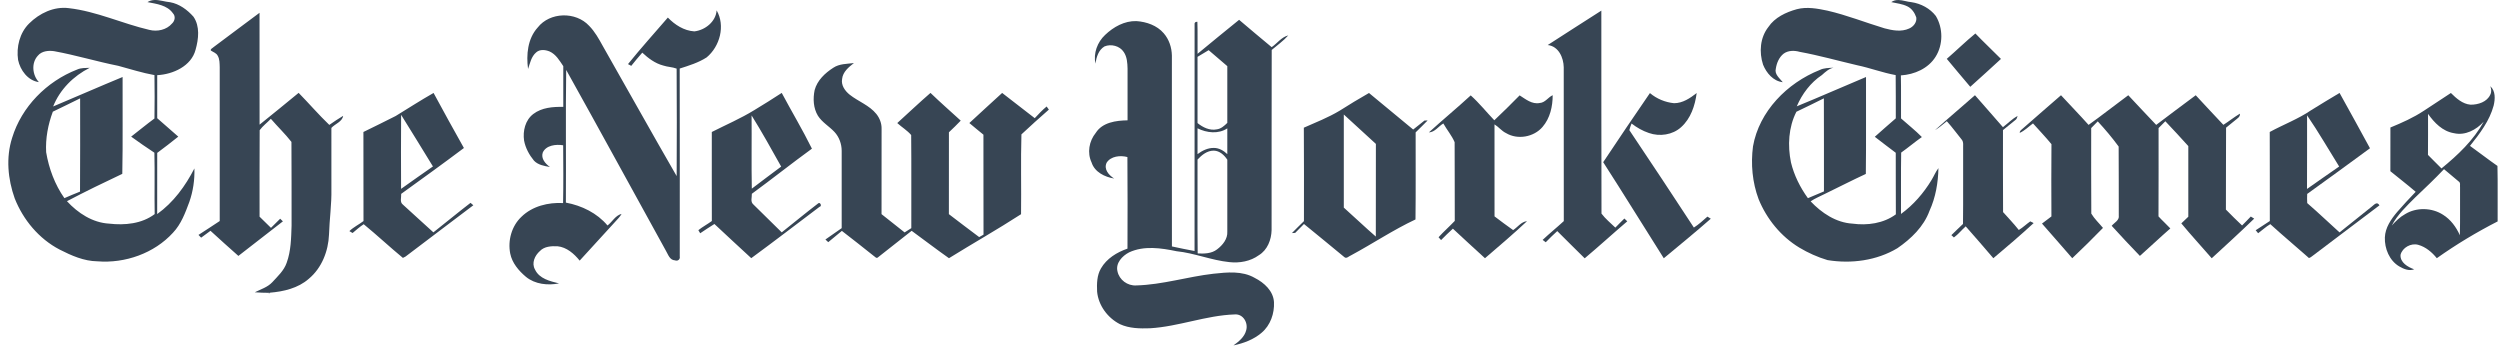 <svg width="257" height="36" viewBox="0 0 257 36" fill="none" xmlns="http://www.w3.org/2000/svg">
<g clip-path="url(#clip0)">
<path d="M15.863 0.002C15.621 0.014 15.386 0.074 15.159 0.217C16.093 0.401 17.187 0.524 17.776 1.362C18.072 1.671 17.98 2.146 17.684 2.418C17.126 3.073 16.167 3.279 15.347 3.07C12.565 2.423 9.935 1.166 7.078 0.839C5.547 0.64 4.051 1.365 2.995 2.414C2.02 3.377 1.666 4.839 1.859 6.16C2.074 7.204 2.86 8.289 3.998 8.443C3.324 7.723 3.196 6.472 3.894 5.722C4.289 5.24 4.991 5.174 5.574 5.263C7.789 5.668 9.947 6.325 12.155 6.766C13.392 7.098 14.614 7.493 15.878 7.72C15.901 9.207 15.901 10.694 15.878 12.181C15.062 12.781 14.283 13.427 13.483 14.046C14.262 14.621 15.066 15.159 15.871 15.697C15.923 17.801 15.863 19.905 15.901 22.009C14.584 23.011 12.818 23.174 11.214 22.989C9.511 22.895 7.998 21.896 6.883 20.683C8.753 19.7 10.659 18.773 12.572 17.872C12.64 14.554 12.585 11.235 12.603 7.916C10.212 8.903 7.846 9.943 5.463 10.945C6.152 9.21 7.553 7.805 9.224 6.97C8.788 6.995 8.33 6.964 7.923 7.151C4.795 8.367 2.217 10.981 1.247 14.171C0.598 16.197 0.807 18.412 1.511 20.392C2.383 22.596 3.997 24.547 6.137 25.66C7.338 26.272 8.632 26.846 10.009 26.863C12.86 27.096 15.86 26.037 17.784 23.923C18.624 23.035 19.047 21.878 19.464 20.758C19.85 19.655 20.024 18.48 19.984 17.314C19.061 19.116 17.834 20.81 16.158 22.005C16.168 19.909 16.154 17.813 16.162 15.716C16.89 15.169 17.622 14.622 18.327 14.046C17.603 13.415 16.884 12.784 16.162 12.151C16.165 10.677 16.158 9.2 16.162 7.727C17.791 7.643 19.667 6.796 20.106 5.112C20.413 4.013 20.572 2.712 19.888 1.717C19.259 1.011 18.444 0.399 17.485 0.228C16.955 0.183 16.395 -0.023 15.863 0.002ZM8.237 10.112C8.231 13.308 8.256 16.503 8.226 19.699C7.684 19.909 7.151 20.138 6.619 20.37C5.636 18.97 5.025 17.321 4.744 15.648C4.667 14.236 4.934 12.805 5.432 11.48C6.375 11.039 7.297 10.562 8.237 10.112ZM195.181 0.002C194.919 -0.006 194.662 0.045 194.42 0.217C194.971 0.342 195.553 0.396 196.069 0.65C196.528 0.867 196.832 1.316 196.991 1.781C197.077 2.283 196.703 2.745 196.256 2.934C195.454 3.299 194.544 3.13 193.727 2.911C191.768 2.32 189.86 1.556 187.861 1.095C186.835 0.879 185.758 0.676 184.72 0.944C183.595 1.256 182.453 1.787 181.789 2.776C180.932 3.865 180.824 5.364 181.242 6.646C181.587 7.5 182.284 8.341 183.27 8.451C182.949 8.044 182.395 7.633 182.555 7.053C182.643 6.477 182.886 5.893 183.354 5.519C183.823 5.171 184.464 5.175 185.007 5.33C187 5.695 188.945 6.246 190.915 6.706C192.25 6.985 193.532 7.475 194.875 7.72C194.898 9.201 194.881 10.683 194.887 12.166C194.164 12.795 193.442 13.422 192.729 14.062C193.448 14.609 194.154 15.169 194.883 15.705C194.893 17.814 194.879 19.925 194.894 22.035C193.63 22.968 191.966 23.198 190.433 22.989C188.739 22.889 187.257 21.885 186.132 20.698C186.593 20.381 187.119 20.178 187.617 19.921C189.016 19.243 190.397 18.533 191.807 17.879C191.851 14.558 191.812 11.236 191.826 7.916C189.45 8.912 187.093 9.955 184.709 10.93C185.254 9.656 186.125 8.491 187.295 7.712C187.646 7.397 188.001 7.067 188.481 6.958C188.001 6.992 187.503 6.976 187.066 7.196C183.706 8.534 180.841 11.454 180.209 15.041C179.969 16.862 180.141 18.753 180.787 20.479C181.615 22.505 183.073 24.305 184.969 25.453C185.876 25.997 186.851 26.435 187.869 26.738C190.306 27.137 192.919 26.792 195.051 25.517C196.457 24.551 197.764 23.298 198.353 21.673C198.985 20.294 199.239 18.788 199.271 17.283C198.977 17.662 198.805 18.112 198.556 18.516C197.746 19.854 196.699 21.067 195.422 21.994C195.437 19.891 195.403 17.788 195.441 15.686C196.164 15.172 196.841 14.599 197.568 14.088C196.898 13.403 196.137 12.813 195.426 12.174C195.412 10.699 195.443 9.224 195.41 7.75C196.811 7.661 198.227 7.042 198.98 5.832C199.764 4.588 199.759 2.894 199.003 1.641C198.408 0.866 197.472 0.367 196.505 0.224C196.071 0.19 195.619 0.015 195.181 0.002ZM187.494 10.109C187.513 13.298 187.494 16.487 187.502 19.676C186.949 19.904 186.404 20.144 185.853 20.373C185.054 19.267 184.432 18.023 184.112 16.699C183.758 14.966 183.852 13.087 184.67 11.488C185.619 11.042 186.554 10.574 187.494 10.109ZM73.669 1.065C74.581 2.638 74.01 4.771 72.637 5.905C71.794 6.446 70.823 6.744 69.873 7.047C69.894 13.484 69.876 19.921 69.879 26.358C69.947 26.651 69.672 26.882 69.391 26.765C68.835 26.739 68.688 26.162 68.453 25.773C65.034 19.581 61.651 13.367 58.204 7.189C58.139 11.734 58.203 16.283 58.172 20.829C59.801 21.132 61.386 21.905 62.452 23.18C62.946 22.803 63.266 22.14 63.9 21.988C63.739 22.276 63.505 22.512 63.281 22.754C62.049 24.097 60.82 25.446 59.59 26.792C59.019 26.083 58.258 25.411 57.306 25.314C56.68 25.29 55.956 25.322 55.5 25.809C54.975 26.27 54.623 27.048 54.998 27.707C55.437 28.652 56.542 28.908 57.473 29.134C56.31 29.36 55.007 29.227 54.069 28.46C53.322 27.832 52.644 27.034 52.45 26.061C52.188 24.719 52.595 23.228 53.613 22.277C54.726 21.193 56.357 20.789 57.885 20.875C57.926 18.895 57.908 16.914 57.894 14.934C57.152 14.817 56.14 14.921 55.794 15.686C55.593 16.305 56.065 16.827 56.532 17.166C55.953 17.066 55.31 16.958 54.893 16.516C54.4 15.918 54.017 15.211 53.875 14.448C53.732 13.467 53.994 12.348 54.824 11.717C55.691 11.055 56.847 10.965 57.906 10.989V6.801C57.522 6.233 57.153 5.582 56.494 5.288C56.062 5.112 55.499 5.048 55.127 5.38C54.613 5.81 54.489 6.492 54.285 7.091C54.088 5.63 54.236 3.974 55.275 2.828C56.53 1.227 59.186 1.169 60.559 2.649C61.153 3.25 61.56 3.992 61.964 4.723C64.504 9.179 66.995 13.663 69.561 18.103C69.577 14.421 69.584 10.736 69.558 7.053C69.117 6.884 68.626 6.889 68.177 6.735C67.342 6.518 66.645 5.988 66.027 5.413C65.641 5.859 65.253 6.304 64.893 6.77C64.809 6.725 64.642 6.636 64.558 6.59C65.874 4.957 67.285 3.396 68.655 1.805C69.373 2.549 70.31 3.158 71.378 3.226C72.493 3.1 73.591 2.221 73.669 1.065ZM159.105 4.63C160.942 3.451 162.775 2.262 164.618 1.092C164.633 8.047 164.604 15.003 164.633 21.958C165.031 22.491 165.574 22.93 166.057 23.399C166.36 23.079 166.675 22.773 166.987 22.464C167.061 22.537 167.207 22.681 167.283 22.752C165.812 24.008 164.387 25.311 162.907 26.554C161.975 25.612 161.01 24.703 160.086 23.756C159.671 24.119 159.292 24.517 158.902 24.905C158.822 24.844 158.663 24.722 158.583 24.662C159.289 23.997 160.045 23.388 160.758 22.73C160.752 17.459 160.763 12.187 160.752 6.918C160.735 5.932 160.225 4.752 159.105 4.63ZM21.967 4.835C23.548 3.674 25.098 2.471 26.68 1.315C26.688 5.147 26.679 8.98 26.685 12.813C28.024 11.725 29.374 10.65 30.7 9.546C31.763 10.633 32.757 11.788 33.852 12.84C34.315 12.513 34.789 12.202 35.274 11.91C35.187 12.517 34.449 12.725 34.067 13.149C34.071 15.244 34.067 17.338 34.068 19.433C34.099 20.999 33.869 22.555 33.822 24.119C33.75 25.816 33.081 27.552 31.737 28.665C30.644 29.627 29.151 29.974 27.726 30.09C27.701 30.123 27.649 30.191 27.623 30.225L27.662 30.102C27.17 30.102 26.68 30.084 26.191 30.047C26.806 29.734 27.502 29.534 27.988 29.015C28.545 28.403 29.194 27.82 29.468 27.019C29.916 25.798 29.93 24.483 29.974 23.201C29.962 20.33 29.988 17.457 29.96 14.587C29.311 13.753 28.534 13.018 27.845 12.213C27.469 12.609 27.017 12.942 26.694 13.383C26.668 16.346 26.691 19.311 26.684 22.274C27.074 22.657 27.463 23.043 27.856 23.423C28.171 23.111 28.486 22.797 28.802 22.484C28.872 22.552 29.012 22.687 29.082 22.755C27.551 23.934 26.036 25.131 24.506 26.308C23.537 25.461 22.591 24.59 21.638 23.726C21.318 23.961 20.998 24.199 20.677 24.433C20.608 24.362 20.473 24.22 20.404 24.149C21.139 23.683 21.86 23.197 22.587 22.722C22.585 17.452 22.585 12.184 22.587 6.915C22.571 6.512 22.591 6.078 22.375 5.719C22.233 5.445 21.912 5.357 21.671 5.192C21.618 5.017 21.872 4.943 21.967 4.835ZM127.38 2.037C125.941 3.184 124.535 4.367 123.11 5.53C123.094 4.433 123.129 3.338 123.091 2.24C122.87 2.23 122.773 2.328 122.804 2.534C122.796 10.291 122.806 18.047 122.8 25.804C122.022 25.657 121.243 25.504 120.473 25.333C120.461 18.791 120.473 12.25 120.47 5.707C120.453 4.88 120.18 4.048 119.628 3.416C118.939 2.613 117.862 2.24 116.823 2.169C115.591 2.134 114.462 2.772 113.602 3.593C112.81 4.333 112.386 5.477 112.611 6.54C112.707 5.881 112.925 5.139 113.54 4.773C114.215 4.489 115.114 4.718 115.518 5.342C115.864 5.845 115.899 6.475 115.913 7.064C115.916 8.832 115.911 10.6 115.913 12.37C114.728 12.388 113.329 12.576 112.645 13.658C111.956 14.505 111.743 15.707 112.216 16.703C112.527 17.689 113.568 18.197 114.535 18.354C113.993 18.009 113.442 17.401 113.762 16.726C114.192 16.047 115.17 15.948 115.897 16.145C115.926 19.284 115.912 22.421 115.905 25.559C114.818 25.932 113.76 26.581 113.18 27.59C112.758 28.309 112.747 29.169 112.782 29.975C112.912 31.389 113.86 32.68 115.132 33.325C116.093 33.768 117.175 33.782 118.216 33.747C121.17 33.574 123.976 32.419 126.936 32.323C127.817 32.258 128.334 33.218 128.103 33.97C127.927 34.65 127.348 35.109 126.802 35.507C127.841 35.29 128.876 34.906 129.687 34.211C130.602 33.447 131.023 32.214 130.965 31.057C130.896 29.911 129.958 29.059 128.983 28.566C127.699 27.824 126.148 27.989 124.736 28.14C122.082 28.442 119.495 29.271 116.815 29.342C115.906 29.402 115.058 28.769 114.876 27.891C114.67 27.046 115.368 26.306 116.073 25.943C117.6 25.233 119.358 25.496 120.952 25.826C122.799 26.017 124.532 26.759 126.381 26.946C127.431 27.063 128.546 26.864 129.408 26.237C130.295 25.698 130.696 24.646 130.72 23.656C130.731 17.482 130.709 11.309 130.732 5.135C131.304 4.645 131.935 4.206 132.434 3.639C131.736 3.809 131.299 4.454 130.728 4.848C129.6 3.924 128.496 2.976 127.38 2.037ZM124.25 5.157C124.893 5.7 125.525 6.253 126.167 6.8C126.168 8.745 126.162 10.689 126.167 12.633C125.862 12.929 125.529 13.241 125.084 13.297C124.358 13.447 123.652 13.094 123.106 12.652C123.109 10.382 123.107 8.113 123.106 5.843C123.488 5.617 123.87 5.391 124.25 5.157ZM123.106 13.191C124.046 13.661 125.255 13.804 126.167 13.195C126.164 14.077 126.164 14.962 126.167 15.844C125.796 15.488 125.32 15.206 124.789 15.207C124.165 15.194 123.591 15.484 123.106 15.844C123.109 14.961 123.104 14.076 123.106 13.191ZM124.782 15.486C125.388 15.501 125.853 15.947 126.167 16.417C126.162 18.878 126.168 21.341 126.167 23.803C126.216 24.558 125.688 25.204 125.111 25.638C124.554 26.073 123.798 26.088 123.121 26.052C123.083 22.837 123.119 19.617 123.106 16.402C123.543 15.933 124.097 15.477 124.782 15.486ZM200.13 6.049C201.122 5.193 202.055 4.274 203.069 3.442C203.926 4.333 204.829 5.18 205.699 6.057C204.654 7.02 203.603 7.976 202.544 8.924C201.743 7.961 200.92 7.02 200.13 6.049ZM85.663 6.966C86.283 6.547 87.067 6.573 87.783 6.482C87.243 6.903 86.643 7.391 86.569 8.116C86.448 8.764 86.865 9.347 87.35 9.736C88.233 10.433 89.367 10.822 90.087 11.714C90.433 12.145 90.642 12.691 90.627 13.244C90.622 16.168 90.63 19.091 90.622 22.014C91.412 22.642 92.205 23.263 92.993 23.892C93.222 23.745 93.452 23.599 93.683 23.453C93.673 20.262 93.7 17.07 93.669 13.88C93.264 13.408 92.702 13.071 92.238 12.65C93.377 11.617 94.493 10.558 95.654 9.551C96.665 10.528 97.727 11.452 98.763 12.401C98.37 12.811 97.965 13.21 97.549 13.598C97.542 16.403 97.549 19.208 97.545 22.014C98.579 22.803 99.614 23.595 100.659 24.372C100.806 24.288 100.955 24.205 101.106 24.122C101.091 20.696 101.108 17.271 101.097 13.845C100.618 13.443 100.122 13.059 99.649 12.649C100.766 11.608 101.897 10.586 103.021 9.554C104.14 10.416 105.26 11.278 106.372 12.148C106.758 11.729 107.153 11.313 107.594 10.947C107.65 11.027 107.767 11.188 107.823 11.268C106.871 12.103 105.926 12.948 105.003 13.815C104.923 16.546 105.001 19.287 104.964 22.02C102.542 23.587 100.012 25.018 97.554 26.543C96.257 25.628 94.998 24.663 93.718 23.727C92.57 24.636 91.421 25.547 90.265 26.447C90.1 26.627 89.93 26.364 89.794 26.288C88.713 25.434 87.639 24.571 86.545 23.736C86.085 24.131 85.603 24.5 85.143 24.895C85.069 24.826 84.925 24.689 84.852 24.621C85.414 24.238 85.963 23.836 86.525 23.453C86.528 20.805 86.528 18.158 86.525 15.509C86.523 14.801 86.271 14.083 85.779 13.559C85.239 12.982 84.512 12.576 84.082 11.899C83.606 11.112 83.563 10.137 83.745 9.258C84.012 8.265 84.812 7.509 85.663 6.966ZM256 8.858C256.11 9.135 256.145 9.445 256.007 9.721C255.669 10.482 254.748 10.774 253.964 10.761C253.144 10.688 252.504 10.107 251.952 9.559C251.024 10.171 250.092 10.778 249.166 11.39C248.098 12.098 246.918 12.621 245.734 13.108C245.729 14.607 245.735 16.102 245.73 17.6C246.595 18.31 247.484 18.988 248.332 19.718C247.682 20.396 247.04 21.084 246.427 21.794C245.796 22.542 245.201 23.405 245.164 24.409C245.127 25.55 245.623 26.786 246.648 27.39C247.102 27.652 247.653 27.886 248.179 27.684C247.524 27.453 246.718 26.986 246.775 26.199C246.957 25.454 247.855 24.956 248.6 25.17C249.373 25.387 250.011 25.932 250.505 26.542C252.492 25.133 254.584 23.873 256.757 22.762C256.741 20.862 256.784 18.956 256.738 17.057C255.779 16.394 254.863 15.671 253.915 14.996C254.919 13.743 255.929 12.418 256.348 10.851C256.504 10.189 256.557 9.355 256 8.858ZM249.602 11.706C250.247 12.618 251.1 13.505 252.269 13.692C253.434 13.962 254.563 13.34 255.326 12.513C254.281 14.417 252.66 15.945 250.984 17.314C250.531 16.84 250.043 16.399 249.595 15.923C249.613 14.518 249.598 13.111 249.602 11.706ZM251.244 17.389C251.746 17.805 252.242 18.229 252.744 18.648C252.973 18.783 252.861 19.067 252.893 19.281C252.879 20.913 252.914 22.551 252.874 24.183C252.499 23.348 251.937 22.571 251.144 22.077C249.995 21.337 248.415 21.294 247.245 22.013C246.71 22.305 246.281 22.741 245.875 23.184C246.455 22.069 247.393 21.189 248.275 20.305C249.282 19.35 250.289 18.396 251.244 17.389ZM44.571 9.555C43.249 10.308 41.971 11.131 40.676 11.925C39.579 12.489 38.464 13.021 37.359 13.568C37.364 16.62 37.355 19.673 37.367 22.725C36.895 23.085 36.345 23.344 35.916 23.758C35.999 23.806 36.163 23.904 36.245 23.954C36.616 23.639 36.982 23.317 37.389 23.049C38.759 24.171 40.052 25.385 41.419 26.512C41.486 26.478 41.621 26.408 41.69 26.373C44.004 24.606 46.342 22.866 48.658 21.101L48.371 20.852C47.082 21.841 45.829 22.882 44.552 23.886C43.498 22.951 42.477 21.98 41.426 21.041C41.068 20.783 41.268 20.294 41.242 19.929C43.402 18.372 45.562 16.814 47.69 15.215C46.628 13.34 45.6 11.448 44.571 9.555ZM41.235 11.804C42.328 13.572 43.426 15.335 44.506 17.11C43.407 17.871 42.318 18.642 41.231 19.416C41.22 16.88 41.215 14.341 41.235 11.804ZM80.362 9.551C79.43 10.155 78.492 10.752 77.539 11.322C76.144 12.181 74.633 12.828 73.173 13.568C73.177 16.619 73.164 19.67 73.177 22.721C72.727 23.051 72.229 23.313 71.791 23.66C71.837 23.739 71.933 23.9 71.979 23.98C72.464 23.659 72.943 23.329 73.441 23.026C74.694 24.207 75.966 25.369 77.229 26.539C79.59 24.811 81.907 23.022 84.246 21.263C84.546 21.203 84.3 20.723 84.108 20.909C82.841 21.876 81.612 22.894 80.362 23.886C79.383 22.928 78.41 21.967 77.435 21.007C77.12 20.734 77.307 20.279 77.29 19.921C79.368 18.402 81.383 16.796 83.466 15.283C82.506 13.338 81.383 11.467 80.362 9.551ZM77.263 11.865C78.334 13.583 79.316 15.359 80.305 17.125C79.284 17.862 78.298 18.645 77.286 19.394C77.239 16.886 77.286 14.374 77.263 11.865ZM140.733 9.559C139.711 10.145 138.702 10.749 137.711 11.382C136.546 12.082 135.273 12.578 134.034 13.127C134.063 16.329 134.042 19.531 134.045 22.733C133.63 23.139 133.212 23.545 132.809 23.961C132.894 23.956 133.062 23.944 133.146 23.939C133.44 23.629 133.746 23.328 134.049 23.026C135.44 24.148 136.811 25.294 138.193 26.426C138.421 26.642 138.679 26.319 138.901 26.241C141.123 25.044 143.223 23.634 145.512 22.559C145.548 19.576 145.523 16.594 145.528 13.609C145.941 13.202 146.36 12.797 146.764 12.381C146.683 12.383 146.521 12.389 146.438 12.392C146.053 12.704 145.662 13.008 145.275 13.316C143.76 12.064 142.252 10.804 140.733 9.559ZM138.143 11.771C139.236 12.782 140.348 13.778 141.441 14.793C141.431 17.969 141.434 21.143 141.434 24.319C140.313 23.351 139.249 22.325 138.143 21.342L138.143 11.771Z" fill="#374554"/>
<path d="M164.809 16.673C166.386 14.29 167.996 11.928 169.612 9.569C170.312 10.155 171.176 10.518 172.09 10.609C172.984 10.611 173.746 10.088 174.419 9.565C174.249 10.851 173.815 12.186 172.812 13.08C171.938 13.87 170.613 14.06 169.512 13.674C168.864 13.457 168.264 13.116 167.726 12.698C167.631 12.918 167.553 13.146 167.497 13.378C169.734 16.697 171.932 20.047 174.13 23.393C174.635 23.07 175.077 22.663 175.523 22.267C175.61 22.321 175.783 22.43 175.87 22.484C174.289 23.872 172.658 25.204 171.037 26.549C168.954 23.262 166.917 19.946 164.809 16.673ZM240.508 9.555C239.534 10.138 238.557 10.721 237.596 11.322C236.266 12.233 234.741 12.799 233.329 13.568C233.345 16.619 233.329 19.672 233.337 22.721C232.85 23.038 232.37 23.36 231.883 23.671C231.946 23.746 232.073 23.901 232.136 23.976C232.555 23.67 232.934 23.307 233.387 23.042C234.65 24.198 235.97 25.291 237.251 26.429C237.374 26.622 237.552 26.425 237.676 26.346C239.984 24.595 242.298 22.854 244.609 21.108C244.338 20.641 244.031 21.094 243.76 21.286C242.675 22.155 241.592 23.024 240.504 23.89C239.391 22.89 238.316 21.854 237.182 20.878C237.165 20.565 237.164 20.25 237.179 19.936C239.344 18.391 241.485 16.81 243.634 15.241C242.599 13.341 241.56 11.444 240.508 9.555ZM237.167 11.857C238.338 13.562 239.367 15.363 240.465 17.118C239.351 17.87 238.268 18.666 237.16 19.424C237.178 16.902 237.161 14.379 237.167 11.857ZM151.191 9.806C152.066 10.591 152.802 11.517 153.615 12.365C154.5 11.53 155.365 10.671 156.219 9.804C156.84 10.196 157.487 10.746 158.285 10.588C158.846 10.55 159.139 10.008 159.616 9.786C159.618 10.939 159.348 12.151 158.574 13.047C157.686 14.093 156.007 14.399 154.82 13.681C154.364 13.463 154.06 13.044 153.635 12.786C153.646 15.939 153.641 19.091 153.638 22.244C154.269 22.722 154.901 23.198 155.55 23.654C156.021 23.349 156.384 22.788 156.979 22.736C155.58 24.047 154.114 25.295 152.656 26.545C151.56 25.527 150.439 24.535 149.356 23.506C148.933 23.88 148.543 24.287 148.141 24.68C148.076 24.606 147.948 24.46 147.883 24.386C148.415 23.805 149.007 23.28 149.55 22.709C149.53 20.011 149.561 17.312 149.536 14.616C149.246 13.935 148.741 13.344 148.375 12.693C147.874 12.983 147.51 13.589 146.887 13.611C148.303 12.322 149.783 11.102 151.191 9.806ZM207.983 13.179C209.286 12.056 210.561 10.905 211.871 9.791C212.811 10.811 213.782 11.803 214.705 12.839C216.089 11.854 217.418 10.796 218.787 9.791C219.747 10.804 220.688 11.833 221.657 12.839C223.014 11.826 224.355 10.792 225.722 9.792C226.656 10.817 227.618 11.817 228.563 12.833C229.141 12.469 229.672 12.034 230.262 11.685C230.306 12.023 229.994 12.177 229.777 12.364C229.461 12.614 229.155 12.876 228.84 13.125C228.814 15.932 228.846 18.738 228.823 21.545C229.366 22.1 229.92 22.645 230.485 23.179C230.784 22.873 231.09 22.573 231.381 22.259C231.468 22.314 231.644 22.421 231.731 22.475C230.303 23.86 228.831 25.203 227.365 26.549C226.332 25.348 225.248 24.186 224.239 22.963C224.484 22.742 224.723 22.511 224.958 22.279C224.962 19.858 224.958 17.437 224.958 15.018C224.178 14.161 223.4 13.3 222.596 12.465C222.363 12.698 222.13 12.931 221.901 13.166C221.897 16.192 221.913 19.219 221.893 22.246C222.28 22.674 222.716 23.057 223.11 23.483C222.052 24.407 221.033 25.375 219.981 26.308C218.999 25.291 218.032 24.259 217.081 23.213C217.352 22.885 217.895 22.647 217.81 22.146C217.797 19.786 217.822 17.424 217.797 15.065C217.142 14.167 216.408 13.297 215.649 12.477C215.427 12.709 215.202 12.937 214.975 13.164C214.981 16.096 214.958 19.029 214.986 21.961C215.307 22.5 215.786 22.942 216.186 23.429C215.159 24.492 214.098 25.524 213.028 26.544C212.006 25.345 210.947 24.177 209.917 22.984C210.238 22.739 210.563 22.496 210.886 22.25C210.876 19.774 210.867 17.296 210.89 14.819C210.287 14.084 209.626 13.396 208.992 12.686C208.543 13.015 208.146 13.428 207.632 13.66C207.607 13.43 207.838 13.319 207.983 13.179Z" fill="#374554"/>
<path d="M198.924 13.373C200.271 12.158 201.665 10.99 203.026 9.789C203.995 10.874 204.936 11.983 205.9 13.073C206.401 12.687 206.849 12.229 207.403 11.911C207.362 12.085 207.315 12.264 207.151 12.362C206.736 12.701 206.324 13.042 205.906 13.372C205.913 16.183 205.894 18.992 205.916 21.804C206.461 22.41 207.024 23.003 207.532 23.642C207.956 23.388 208.31 23.04 208.714 22.756C208.799 22.801 208.972 22.89 209.058 22.934C207.713 24.176 206.317 25.367 204.915 26.544C203.983 25.441 203.026 24.355 202.073 23.269C201.658 23.64 201.312 24.089 200.858 24.411C200.793 24.352 200.665 24.232 200.6 24.172C201.005 23.795 201.386 23.394 201.796 23.02C201.828 20.467 201.797 17.91 201.811 15.357C201.787 15.001 201.903 14.58 201.622 14.297C201.122 13.687 200.663 13.044 200.132 12.461C199.737 12.776 199.362 13.118 198.924 13.373Z" fill="#374554"/>
</g>
<defs>
<clipPath id="clip0">
<rect width="256.06" height="35.507" fill="white" transform="translate(0.778)"/>
</clipPath>
</defs>
</svg>
